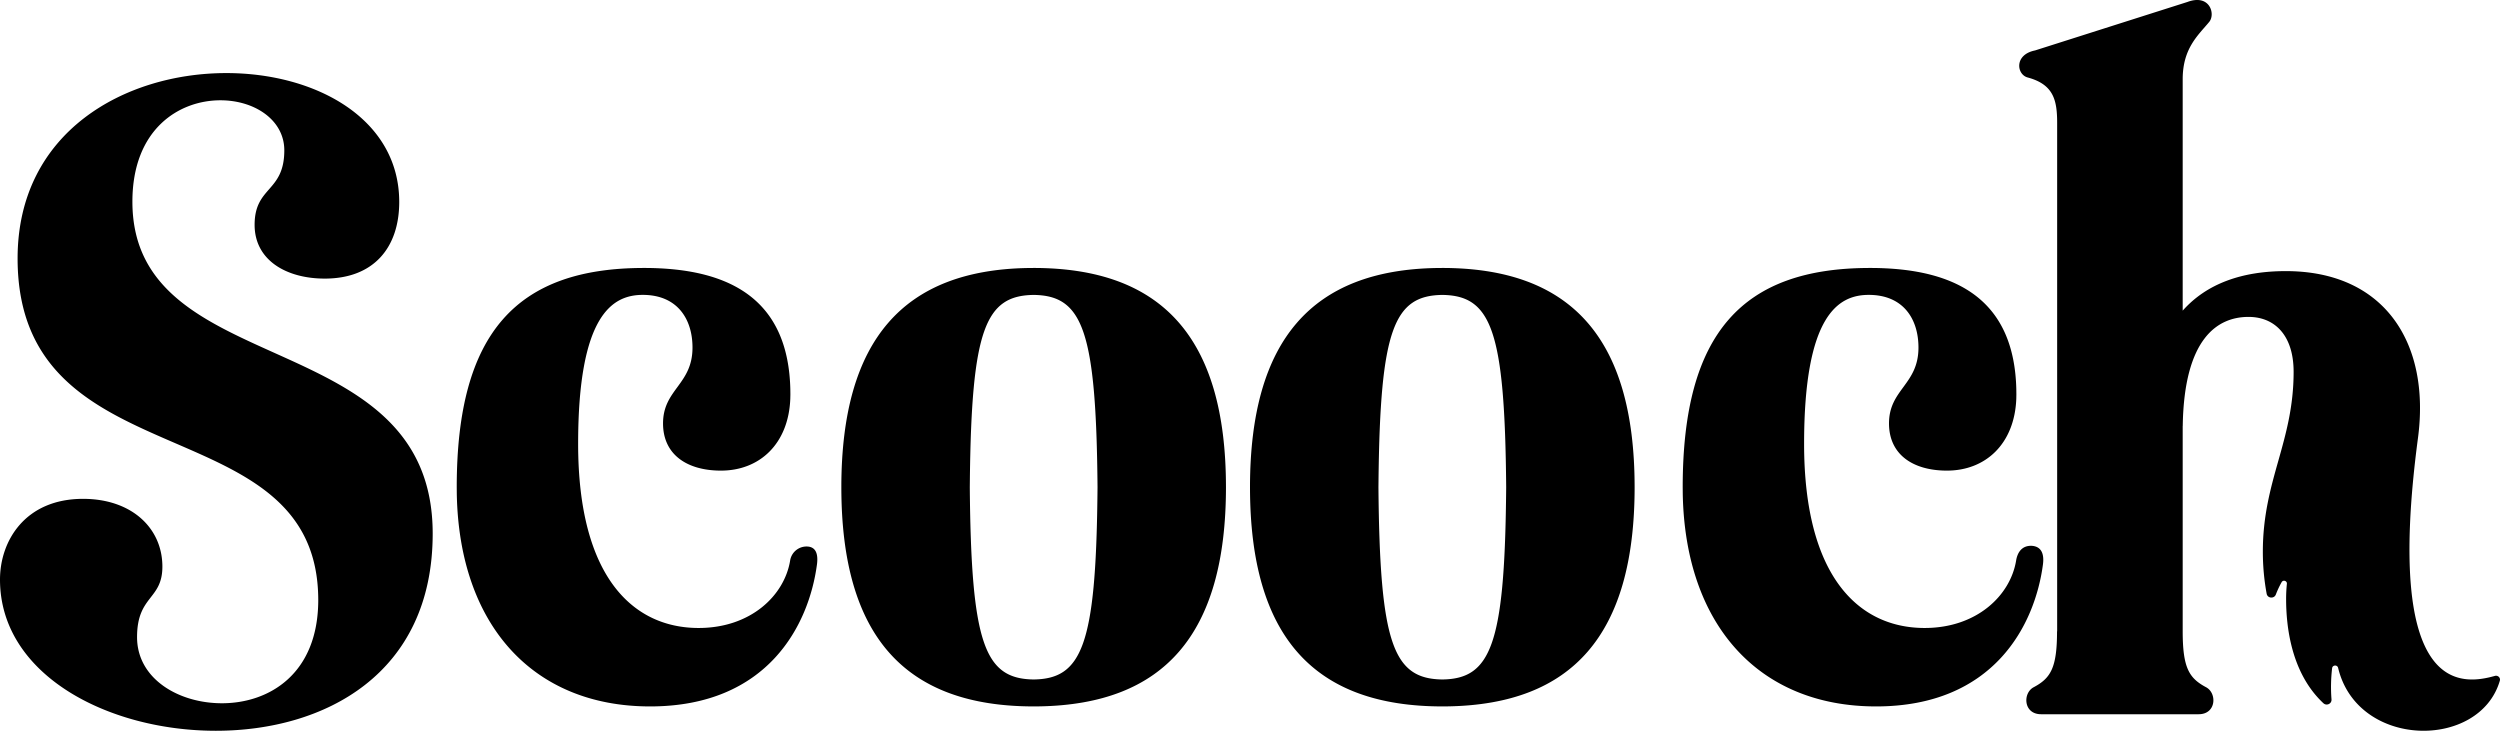 <svg xmlns:xlink="http://www.w3.org/1999/xlink" class="w-104 lg:!w-[130px] h-auto" style="" viewBox="0 0 130 38" width="130" height="38" xmlns="http://www.w3.org/2000/svg">
			<path d="M11.77 3.8c4.632 0 8.99 2.359 8.99 6.703 0 2.356-1.312 3.984-3.875 3.984-1.982 0-3.645-.947-3.645-2.795 0-2.018 1.544-1.685 1.544-3.876 0-1.579-1.546-2.601-3.322-2.601-2.14 0-4.577 1.486-4.577 5.274 0 9.431 15.615 6.287 15.615 17.256C22.5 35.068 16.858 38 11.225 38 5.609 38 0 35.085 0 30.137c0-2.008 1.304-4.197 4.32-4.197 2.529 0 4.124 1.523 4.124 3.524 0 1.736-1.317 1.49-1.317 3.669 0 2.163 2.16 3.436 4.413 3.436 2.45 0 5.009-1.52 5.009-5.374C16.534 20.977.915 25.154.915 13.44.915 6.832 6.518 3.8 11.77 3.8ZM113.753.1c1.151-.429 1.465.628 1.126 1.04-.565.685-1.379 1.364-1.379 2.979v12.035c1.241-1.4 3.075-2.056 5.361-2.056 5.157 0 7.526 3.763 6.874 8.676-1.774 13.38 2.244 12.864 4.001 12.373.156-.044.3.097.256.249-1.051 3.603-7.402 3.546-8.41-.667-.041-.171-.291-.156-.312.018a8.411 8.411 0 0 0-.032 1.623c.018.225-.255.353-.422.197-1.693-1.585-1.938-4.025-1.938-5.427 0-.294.017-.559.04-.783.016-.155-.197-.22-.274-.083a4.953 4.953 0 0 0-.3.64c-.089.233-.433.204-.478-.04a12.045 12.045 0 0 1-.198-2.192c0-3.707 1.6-5.717 1.6-9.348 0-1.905-.99-2.855-2.344-2.855-1.606 0-3.35 1.102-3.421 5.66 0 .008-.002.014-.003.022v10.66c0 1.895.323 2.44 1.216 2.915.577.306.536 1.404-.386 1.404h-8.193c-.922 0-.964-1.098-.386-1.404.893-.475 1.215-1.02 1.215-2.915l.006.022V6.4c0-1.189-.181-2.007-1.535-2.372-.574-.155-.71-1.185.386-1.405ZM33.49 13.934c4.715 0 7.5 1.822 7.607 6.304l.003.272-.005.23c-.092 2.341-1.594 3.732-3.604 3.732-1.766 0-3.013-.832-3.013-2.455 0-1.773 1.532-2.018 1.532-3.943 0-1.49-.792-2.74-2.585-2.74-1.582 0-3.362 1.046-3.362 7.75 0 6.964 2.886 9.571 6.266 9.571 2.714 0 4.462-1.693 4.758-3.507a.864.864 0 0 1 .87-.73c.505.011.59.447.524.94-.415 3.112-2.532 7.376-8.679 7.376-6.101 0-9.927-4.245-10.049-11.059l-.003-.337c0-8.044 3.122-11.404 9.74-11.404Zm20.26 0c6.633.004 9.998 3.58 10 11.4-.002 7.698-3.261 11.283-9.686 11.397l-.313.003c-6.634-.003-10-3.578-10.001-11.4.002-7.697 3.26-11.282 9.686-11.397l.313-.003Zm43.491 0c4.716 0 7.5 1.822 7.607 6.304l.003.272-.004.23c-.092 2.341-1.595 3.732-3.605 3.732-1.766 0-3.014-.832-3.014-2.455 0-1.773 1.532-2.018 1.532-3.943 0-1.49-.791-2.74-2.584-2.74-1.583 0-3.363 1.046-3.363 7.75 0 6.964 2.886 9.571 6.268 9.571 2.713 0 4.461-1.693 4.757-3.507.069-.425.306-.798.837-.764.52.05.623.481.557.974-.414 3.112-2.531 7.376-8.679 7.376-6.102 0-9.928-4.245-10.05-11.059l-.003-.337c0-8.043 3.123-11.404 9.741-11.404Zm-22.24 0c6.632.004 9.997 3.58 9.999 11.4-.002 7.698-3.261 11.283-9.686 11.397l-.313.003c-6.634-.003-10-3.578-10.001-11.4.002-7.697 3.261-11.282 9.686-11.397l.313-.003Zm-21.25 1.402c-2.514.034-3.23 1.79-3.318 9.607l-.004.39c.069 8.151.767 9.965 3.321 10 2.513-.034 3.23-1.79 3.317-9.608l.004-.39c-.069-8.15-.767-9.965-3.32-9.999Zm21.25 0c-2.514.034-3.23 1.79-3.318 9.607l-.004.39c.069 8.151.767 9.965 3.321 10 2.513-.034 3.23-1.79 3.317-9.608l.004-.39c-.069-8.15-.767-9.965-3.32-9.999Z"></path>
		</svg>